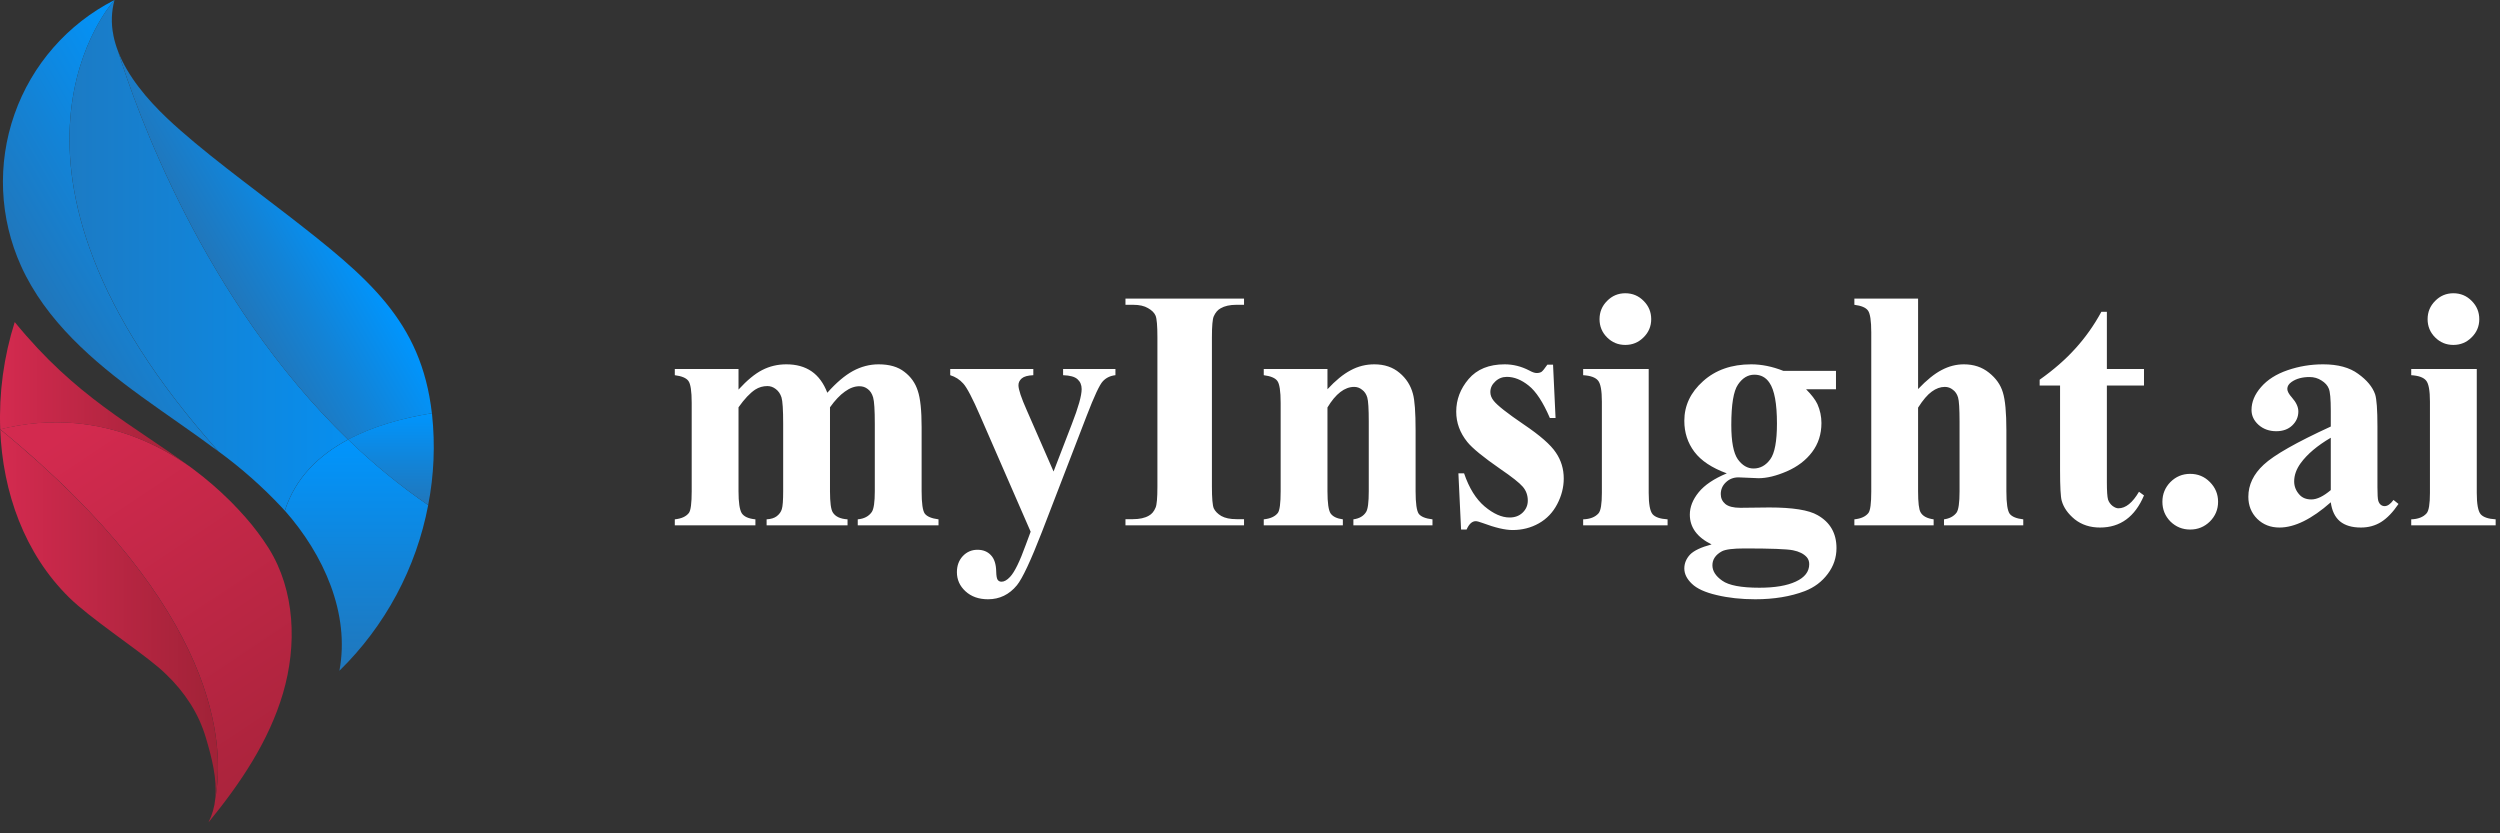 <svg width="219" height="73" viewBox="0 0 219 73" fill="none" xmlns="http://www.w3.org/2000/svg">
<rect x="0" y="0" width="219" height="73" fill="#333333" stroke="none"/>
<path d="M30.491 38.504C17.789 26.234 11.881 9.446 10.348 4.513C10.17 4.058 10.032 3.589 9.934 3.111V3.093C9.723 2.069 9.756 1.009 10.031 0C10.031 0 -3.326 14.454 19.139 39.542C21.14 41.004 23.001 42.651 24.696 44.459L24.947 44.74C25.865 41.866 27.916 39.874 30.491 38.504Z" fill="url(#paint0_linear_1072_1180)"/>
<path d="M25.263 18.89C22.098 16.435 17.576 13.147 14.616 10.337C12.875 8.682 11.189 6.681 10.348 4.513C11.881 9.446 17.788 26.234 30.49 38.504C32.684 37.34 35.254 36.623 37.834 36.2C36.903 28.113 32.236 24.301 25.263 18.89Z" fill="url(#paint1_linear_1072_1180)"/>
<path d="M10.029 0.002C5.929 2.087 2.79 5.673 1.266 10.014C-0.258 14.354 -0.05 19.115 1.847 23.306C4.009 28.081 8.139 31.655 12.383 34.73C14.615 36.349 16.925 37.896 19.13 39.542C-3.328 14.456 10.029 0.002 10.029 0.002Z" fill="url(#paint2_linear_1072_1180)"/>
<path d="M29.733 58.758C33.749 54.83 36.463 49.765 37.509 44.247C35.015 42.533 32.67 40.612 30.5 38.504C27.925 39.874 25.874 41.866 24.956 44.737C28.348 48.579 30.674 53.729 29.733 58.758Z" fill="url(#paint3_linear_1072_1180)"/>
<path d="M37.508 44.247C38.016 41.641 38.131 38.973 37.85 36.333C37.85 36.288 37.838 36.243 37.834 36.198C35.254 36.621 32.683 37.328 30.49 38.502C32.663 40.611 35.011 42.533 37.508 44.247Z" fill="url(#paint4_linear_1072_1180)"/>
<path d="M18.858 69.969C18.791 70.692 18.588 71.395 18.261 72.043C21.04 68.651 23.556 64.93 24.793 60.722C26.029 56.514 25.858 51.735 23.531 48.016C22.928 47.066 22.251 46.165 21.508 45.321C21.108 44.868 20.707 44.438 20.305 44.03C20.253 43.98 20.203 43.928 20.151 43.876L20.137 43.862C19.154 42.887 18.105 41.981 16.997 41.149C16.898 41.072 16.798 41 16.696 40.923C10.083 36.209 3.752 36.657 0.02 37.606C19.348 53.451 19.699 65.368 18.858 69.969Z" fill="url(#paint5_linear_1072_1180)"/>
<path d="M0.02 37.615C0.234 43.132 2.154 48.509 6.063 52.348C7.892 54.145 11.865 56.763 13.827 58.414C14.085 58.629 14.336 58.855 14.575 59.092C15.375 59.855 16.08 60.712 16.676 61.642C17.264 62.566 17.72 63.566 18.032 64.616C18.548 66.361 19.034 68.215 18.853 69.963C19.699 65.368 19.348 53.451 0.02 37.615ZM0.083 37.672C0.198 37.776 0.465 38.018 0.849 38.395C0.465 38.018 0.198 37.776 0.083 37.676V37.672Z" fill="url(#paint6_linear_1072_1180)"/>
<path d="M16.697 40.932C11.566 37.147 6.685 34.828 1.29 28.212C0.329 31.25 -0.101 34.431 0.02 37.615C3.753 36.666 10.083 36.218 16.697 40.932Z" fill="url(#paint7_linear_1072_1180)"/>
<path d="M64.694 32.325V34.127C65.446 33.306 66.14 32.735 66.774 32.413C67.419 32.081 68.122 31.915 68.884 31.915C69.763 31.915 70.5 32.12 71.096 32.53C71.691 32.94 72.15 33.565 72.473 34.405C73.254 33.526 74.001 32.892 74.714 32.501C75.436 32.11 76.189 31.915 76.97 31.915C77.917 31.915 78.669 32.135 79.226 32.574C79.792 33.004 80.183 33.556 80.397 34.229C80.622 34.893 80.734 35.958 80.734 37.423V43.033C80.734 44.088 80.827 44.742 81.013 44.996C81.208 45.25 81.608 45.416 82.214 45.494V46.021H75.139V45.494C75.695 45.445 76.106 45.23 76.369 44.849C76.545 44.586 76.633 43.98 76.633 43.033V37.144C76.633 35.924 76.584 35.147 76.486 34.815C76.389 34.483 76.232 34.239 76.018 34.083C75.812 33.917 75.568 33.834 75.285 33.834C74.865 33.834 74.44 33.99 74.011 34.303C73.581 34.605 73.147 35.064 72.707 35.68V43.033C72.707 44.019 72.79 44.639 72.956 44.893C73.181 45.255 73.61 45.455 74.245 45.494V46.021H67.155V45.494C67.536 45.474 67.834 45.382 68.049 45.216C68.273 45.04 68.42 44.835 68.488 44.6C68.566 44.356 68.606 43.834 68.606 43.033V37.144C68.606 35.904 68.557 35.128 68.459 34.815C68.361 34.503 68.195 34.259 67.961 34.083C67.736 33.907 67.492 33.819 67.228 33.819C66.838 33.819 66.481 33.922 66.159 34.127C65.7 34.43 65.212 34.947 64.694 35.68V43.033C64.694 44 64.787 44.639 64.973 44.952C65.168 45.255 65.568 45.435 66.174 45.494V46.021H59.113V45.494C59.69 45.435 60.1 45.25 60.344 44.937C60.51 44.722 60.593 44.088 60.593 43.033V35.299C60.593 34.264 60.495 33.619 60.3 33.365C60.114 33.111 59.719 32.945 59.113 32.867V32.325H64.694ZM90.285 46.578L85.861 36.427C85.197 34.893 84.704 33.951 84.382 33.599C84.069 33.248 83.689 33.004 83.239 32.867V32.325H90.519V32.867C90.041 32.887 89.704 32.979 89.509 33.145C89.314 33.311 89.216 33.512 89.216 33.746C89.216 34.117 89.46 34.849 89.948 35.943L92.292 41.305L93.889 37.159C94.465 35.684 94.753 34.659 94.753 34.083C94.753 33.722 94.631 33.434 94.387 33.219C94.152 33.004 93.732 32.887 93.127 32.867V32.325H97.712V32.867C97.263 32.916 96.897 33.092 96.613 33.394C96.33 33.687 95.856 34.698 95.192 36.427L91.281 46.578C90.295 49.117 89.562 50.68 89.084 51.266C88.41 52.086 87.565 52.496 86.55 52.496C85.739 52.496 85.08 52.262 84.572 51.793C84.074 51.334 83.825 50.777 83.825 50.123C83.825 49.556 83.996 49.088 84.338 48.717C84.689 48.346 85.119 48.16 85.627 48.16C86.115 48.16 86.506 48.316 86.799 48.629C87.102 48.941 87.258 49.425 87.268 50.079C87.277 50.45 87.321 50.689 87.399 50.797C87.478 50.904 87.59 50.958 87.736 50.958C87.971 50.958 88.22 50.816 88.483 50.533C88.874 50.123 89.333 49.185 89.86 47.721L90.285 46.578ZM108.977 45.479V46.021H98.591V45.479H99.25C99.826 45.479 100.29 45.377 100.642 45.172C100.896 45.035 101.091 44.801 101.228 44.469C101.335 44.234 101.389 43.619 101.389 42.623V29.556C101.389 28.541 101.335 27.906 101.228 27.652C101.12 27.398 100.9 27.179 100.568 26.993C100.246 26.798 99.807 26.7 99.25 26.7H98.591V26.158H108.977V26.7H108.317C107.741 26.7 107.277 26.803 106.926 27.008C106.672 27.144 106.472 27.379 106.325 27.711C106.218 27.945 106.164 28.56 106.164 29.556V42.623C106.164 43.639 106.218 44.273 106.325 44.527C106.442 44.781 106.662 45.006 106.984 45.201C107.316 45.387 107.761 45.479 108.317 45.479H108.977ZM116.286 32.325V34.097C116.989 33.336 117.663 32.784 118.308 32.442C118.952 32.091 119.646 31.915 120.388 31.915C121.276 31.915 122.014 32.164 122.6 32.662C123.186 33.15 123.576 33.761 123.771 34.493C123.928 35.05 124.006 36.119 124.006 37.701V43.033C124.006 44.088 124.099 44.747 124.284 45.011C124.479 45.264 124.88 45.426 125.485 45.494V46.021H118.557V45.494C119.074 45.426 119.445 45.211 119.67 44.849C119.826 44.605 119.904 44 119.904 43.033V36.939C119.904 35.816 119.86 35.108 119.772 34.815C119.685 34.522 119.533 34.298 119.318 34.142C119.113 33.975 118.884 33.892 118.63 33.892C117.79 33.892 117.009 34.493 116.286 35.694V43.033C116.286 44.059 116.379 44.708 116.564 44.981C116.76 45.255 117.116 45.426 117.634 45.494V46.021H110.705V45.494C111.281 45.435 111.691 45.25 111.936 44.937C112.102 44.722 112.185 44.088 112.185 43.033V35.299C112.185 34.264 112.087 33.619 111.892 33.365C111.706 33.111 111.311 32.945 110.705 32.867V32.325H116.286ZM136.047 31.944L136.267 36.617H135.769C135.173 35.23 134.553 34.283 133.908 33.775C133.273 33.267 132.639 33.014 132.004 33.014C131.604 33.014 131.262 33.15 130.979 33.424C130.695 33.687 130.554 33.995 130.554 34.347C130.554 34.61 130.651 34.864 130.847 35.108C131.159 35.509 132.033 36.197 133.469 37.174C134.904 38.141 135.847 38.966 136.296 39.649C136.755 40.323 136.984 41.08 136.984 41.92C136.984 42.681 136.794 43.429 136.413 44.161C136.032 44.893 135.495 45.455 134.802 45.846C134.108 46.236 133.342 46.431 132.502 46.431C131.848 46.431 130.974 46.226 129.88 45.816C129.587 45.709 129.387 45.655 129.279 45.655C128.957 45.655 128.688 45.899 128.474 46.388H127.99L127.756 41.466H128.254C128.693 42.755 129.294 43.722 130.056 44.366C130.827 45.011 131.555 45.333 132.238 45.333C132.707 45.333 133.088 45.191 133.381 44.908C133.684 44.615 133.835 44.264 133.835 43.853C133.835 43.385 133.688 42.979 133.396 42.638C133.103 42.296 132.448 41.778 131.433 41.085C129.938 40.05 128.972 39.259 128.532 38.712C127.888 37.911 127.565 37.027 127.565 36.06C127.565 35.006 127.927 34.054 128.649 33.204C129.382 32.345 130.437 31.915 131.813 31.915C132.556 31.915 133.273 32.096 133.967 32.457C134.23 32.603 134.445 32.677 134.611 32.677C134.787 32.677 134.929 32.642 135.036 32.574C135.144 32.496 135.314 32.286 135.549 31.944H136.047ZM142.375 25.689C143.01 25.689 143.547 25.914 143.986 26.363C144.426 26.803 144.646 27.335 144.646 27.96C144.646 28.585 144.421 29.117 143.972 29.556C143.532 29.996 143 30.216 142.375 30.216C141.75 30.216 141.218 29.996 140.778 29.556C140.339 29.117 140.119 28.585 140.119 27.96C140.119 27.335 140.339 26.803 140.778 26.363C141.218 25.914 141.75 25.689 142.375 25.689ZM144.426 32.325V43.18C144.426 44.146 144.538 44.767 144.763 45.04C144.987 45.304 145.427 45.455 146.081 45.494V46.021H138.684V45.494C139.289 45.474 139.738 45.299 140.031 44.967C140.227 44.742 140.324 44.146 140.324 43.18V35.181C140.324 34.215 140.212 33.599 139.987 33.336C139.763 33.062 139.328 32.906 138.684 32.867V32.325H144.426ZM156.218 32.486H160.832V34.097H158.21C158.688 34.576 159.021 35.011 159.206 35.401C159.44 35.929 159.558 36.48 159.558 37.056C159.558 38.033 159.284 38.883 158.737 39.605C158.2 40.318 157.463 40.88 156.525 41.29C155.598 41.69 154.772 41.891 154.05 41.891C153.991 41.891 153.405 41.866 152.292 41.817C151.853 41.817 151.481 41.964 151.179 42.257C150.886 42.54 150.739 42.882 150.739 43.282C150.739 43.634 150.871 43.922 151.135 44.146C151.408 44.371 151.848 44.483 152.453 44.483L154.987 44.454C157.038 44.454 158.449 44.679 159.221 45.128C160.324 45.753 160.876 46.715 160.876 48.014C160.876 48.844 160.622 49.596 160.114 50.269C159.606 50.953 158.938 51.456 158.107 51.778C156.848 52.257 155.397 52.496 153.757 52.496C152.526 52.496 151.403 52.374 150.388 52.13C149.372 51.895 148.645 51.563 148.205 51.134C147.766 50.714 147.546 50.269 147.546 49.801C147.546 49.351 147.712 48.946 148.044 48.585C148.386 48.233 149.016 47.935 149.934 47.691C148.664 47.066 148.029 46.197 148.029 45.084C148.029 44.41 148.288 43.756 148.806 43.121C149.323 42.486 150.144 41.934 151.267 41.466C149.958 40.987 149.011 40.357 148.425 39.576C147.839 38.795 147.546 37.892 147.546 36.866C147.546 35.528 148.093 34.371 149.187 33.394C150.28 32.408 151.687 31.915 153.405 31.915C154.313 31.915 155.251 32.105 156.218 32.486ZM153.684 32.823C153.117 32.823 152.639 33.111 152.248 33.687C151.857 34.254 151.662 35.435 151.662 37.232C151.662 38.687 151.853 39.688 152.233 40.235C152.624 40.772 153.083 41.041 153.61 41.041C154.196 41.041 154.685 40.772 155.075 40.235C155.466 39.698 155.661 38.653 155.661 37.1C155.661 35.352 155.441 34.161 155.002 33.526C154.689 33.057 154.25 32.823 153.684 32.823ZM152.819 48.043C151.823 48.043 151.164 48.126 150.842 48.292C150.285 48.595 150.007 49.005 150.007 49.522C150.007 50.02 150.295 50.47 150.871 50.87C151.447 51.28 152.531 51.485 154.123 51.485C155.48 51.485 156.545 51.305 157.316 50.943C158.098 50.582 158.488 50.074 158.488 49.42C158.488 49.176 158.415 48.971 158.269 48.805C158.005 48.512 157.604 48.311 157.067 48.204C156.54 48.097 155.124 48.043 152.819 48.043ZM168.024 26.158V34.083C168.776 33.292 169.465 32.735 170.09 32.413C170.715 32.081 171.364 31.915 172.038 31.915C172.897 31.915 173.63 32.159 174.235 32.647C174.851 33.136 175.256 33.712 175.451 34.376C175.656 35.03 175.759 36.139 175.759 37.701V43.048C175.759 44.093 175.856 44.747 176.052 45.011C176.247 45.264 176.643 45.426 177.238 45.494V46.021H170.295V45.494C170.783 45.426 171.149 45.23 171.394 44.908C171.569 44.654 171.657 44.034 171.657 43.048V36.939C171.657 35.806 171.613 35.099 171.525 34.815C171.438 34.522 171.286 34.298 171.071 34.142C170.866 33.975 170.632 33.892 170.368 33.892C169.978 33.892 169.597 34.029 169.226 34.303C168.854 34.566 168.454 35.035 168.024 35.709V43.048C168.024 44.024 168.098 44.635 168.244 44.879C168.43 45.211 168.811 45.416 169.387 45.494V46.021H162.443V45.494C163.02 45.435 163.43 45.25 163.674 44.937C163.84 44.722 163.923 44.093 163.923 43.048V29.132C163.923 28.097 163.825 27.452 163.63 27.198C163.444 26.944 163.049 26.778 162.443 26.7V26.158H168.024ZM184.562 27.315V32.325H187.814V33.775H184.562V42.227C184.562 43.018 184.597 43.531 184.665 43.766C184.743 43.99 184.875 44.176 185.061 44.322C185.246 44.459 185.417 44.527 185.573 44.527C186.208 44.527 186.809 44.044 187.375 43.077L187.814 43.399C187.023 45.274 185.739 46.212 183.962 46.212C183.093 46.212 182.355 45.972 181.75 45.494C181.154 45.006 180.773 44.464 180.607 43.868C180.51 43.536 180.461 42.638 180.461 41.173V33.775H178.674V33.263C179.904 32.393 180.949 31.48 181.809 30.523C182.678 29.566 183.435 28.497 184.079 27.315H184.562ZM191.857 41.51C192.541 41.51 193.117 41.749 193.586 42.227C194.064 42.706 194.304 43.282 194.304 43.956C194.304 44.63 194.064 45.206 193.586 45.684C193.107 46.153 192.531 46.388 191.857 46.388C191.184 46.388 190.607 46.153 190.129 45.684C189.66 45.206 189.426 44.63 189.426 43.956C189.426 43.282 189.66 42.706 190.129 42.227C190.607 41.749 191.184 41.51 191.857 41.51ZM204.177 44C202.507 45.474 201.008 46.212 199.68 46.212C198.898 46.212 198.249 45.958 197.731 45.45C197.214 44.932 196.955 44.288 196.955 43.517C196.955 42.472 197.404 41.534 198.303 40.704C199.201 39.864 201.159 38.751 204.177 37.364V35.987C204.177 34.952 204.118 34.303 204.001 34.039C203.894 33.766 203.684 33.531 203.371 33.336C203.059 33.131 202.707 33.028 202.316 33.028C201.682 33.028 201.159 33.17 200.749 33.453C200.495 33.629 200.368 33.834 200.368 34.068C200.368 34.273 200.505 34.527 200.778 34.83C201.149 35.25 201.335 35.655 201.335 36.046C201.335 36.524 201.154 36.934 200.793 37.276C200.441 37.608 199.978 37.774 199.401 37.774C198.786 37.774 198.269 37.589 197.849 37.218C197.438 36.847 197.233 36.412 197.233 35.914C197.233 35.211 197.512 34.542 198.068 33.907C198.625 33.263 199.401 32.769 200.397 32.428C201.394 32.086 202.429 31.915 203.503 31.915C204.802 31.915 205.827 32.193 206.579 32.75C207.341 33.297 207.834 33.892 208.059 34.537C208.195 34.947 208.264 35.889 208.264 37.364V42.681C208.264 43.306 208.288 43.702 208.337 43.868C208.386 44.024 208.459 44.142 208.557 44.22C208.654 44.298 208.767 44.337 208.894 44.337C209.147 44.337 209.406 44.156 209.67 43.795L210.109 44.146C209.621 44.869 209.113 45.396 208.586 45.728C208.068 46.051 207.478 46.212 206.813 46.212C206.032 46.212 205.422 46.031 204.982 45.67C204.543 45.299 204.274 44.742 204.177 44ZM204.177 42.931V38.346C202.995 39.039 202.116 39.781 201.54 40.572C201.159 41.099 200.969 41.632 200.969 42.169C200.969 42.618 201.13 43.014 201.452 43.355C201.696 43.619 202.038 43.751 202.478 43.751C202.966 43.751 203.532 43.477 204.177 42.931ZM214.914 25.689C215.549 25.689 216.086 25.914 216.525 26.363C216.965 26.803 217.185 27.335 217.185 27.96C217.185 28.585 216.96 29.117 216.511 29.556C216.071 29.996 215.539 30.216 214.914 30.216C214.289 30.216 213.757 29.996 213.317 29.556C212.878 29.117 212.658 28.585 212.658 27.96C212.658 27.335 212.878 26.803 213.317 26.363C213.757 25.914 214.289 25.689 214.914 25.689ZM216.965 32.325V43.18C216.965 44.146 217.077 44.767 217.302 45.04C217.526 45.304 217.966 45.455 218.62 45.494V46.021H211.223V45.494C211.828 45.474 212.277 45.299 212.57 44.967C212.766 44.742 212.863 44.146 212.863 43.18V35.181C212.863 34.215 212.751 33.599 212.526 33.336C212.302 33.062 211.867 32.906 211.223 32.867V32.325H216.965Z" fill="white"/>
<defs>
<linearGradient id="paint0_linear_1072_1180" x1="0.271" y1="22.37" x2="38.002" y2="22.37" gradientUnits="userSpaceOnUse">
<stop offset="0.01" stop-color="#2077BC"/>
<stop offset="0.44" stop-color="#1383D6"/>
<stop offset="1" stop-color="#0095FD"/>
</linearGradient>
<linearGradient id="paint1_linear_1072_1180" x1="18.792" y1="23.414" x2="28.926" y2="17.563" gradientUnits="userSpaceOnUse">
<stop offset="0.01" stop-color="#2077BC"/>
<stop offset="0.44" stop-color="#1383D6"/>
<stop offset="1" stop-color="#0095FD"/>
</linearGradient>
<linearGradient id="paint2_linear_1072_1180" x1="3.418" y1="26.204" x2="19.722" y2="16.792" gradientUnits="userSpaceOnUse">
<stop offset="0.01" stop-color="#2077BC"/>
<stop offset="0.44" stop-color="#1383D6"/>
<stop offset="1" stop-color="#0095FD"/>
</linearGradient>
<linearGradient id="paint3_linear_1072_1180" x1="31.228" y1="58.758" x2="31.228" y2="38.504" gradientUnits="userSpaceOnUse">
<stop offset="0.01" stop-color="#2077BC"/>
<stop offset="0.44" stop-color="#1383D6"/>
<stop offset="1" stop-color="#0095FD"/>
</linearGradient>
<linearGradient id="paint4_linear_1072_1180" x1="34.246" y1="44.247" x2="34.246" y2="36.2" gradientUnits="userSpaceOnUse">
<stop offset="0.01" stop-color="#2077BC"/>
<stop offset="0.44" stop-color="#1383D6"/>
<stop offset="1" stop-color="#0095FD"/>
</linearGradient>
<linearGradient id="paint5_linear_1072_1180" x1="5.841" y1="37.373" x2="30.368" y2="74.272" gradientUnits="userSpaceOnUse">
<stop offset="0.01" stop-color="#D32A4F"/>
<stop offset="1" stop-color="#A02237"/>
</linearGradient>
<linearGradient id="paint6_linear_1072_1180" x1="0.02" y1="53.792" x2="19.097" y2="53.792" gradientUnits="userSpaceOnUse">
<stop offset="0.01" stop-color="#D32A4F"/>
<stop offset="1" stop-color="#A02237"/>
</linearGradient>
<linearGradient id="paint7_linear_1072_1180" x1="-0.001" y1="34.572" x2="16.697" y2="34.572" gradientUnits="userSpaceOnUse">
<stop offset="0.01" stop-color="#D32A4F"/>
<stop offset="1" stop-color="#A02237"/>
</linearGradient>
</defs>
</svg>

